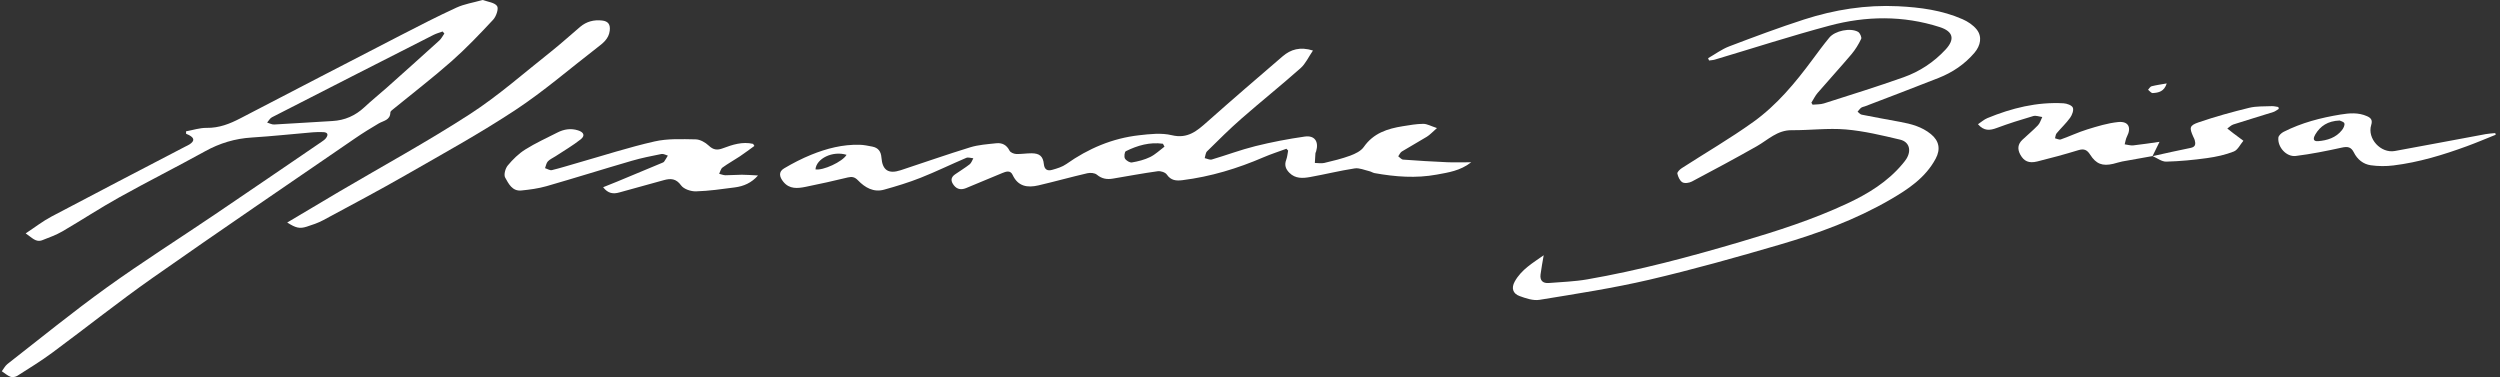 <svg width="411" height="62" viewBox="0 0 411 62" fill="none" xmlns="http://www.w3.org/2000/svg">
<rect x="0" y="0" width="411" height="62" fill="#333333" stroke="none"/>
<g clip-path="url(#clip0_2949_186)">
<path d="M297.979 17.211C298.606 17.145 299.266 17.188 299.856 17C304.233 15.601 308.627 14.238 312.955 12.699C315.584 11.764 317.913 10.233 319.838 8.161C321.433 6.445 321.111 5.166 318.884 4.45C312.87 2.521 306.776 2.612 300.759 4.219C294.434 5.91 288.197 7.93 281.921 9.8C281.616 9.891 281.286 9.897 280.97 9.946L280.81 9.567C281.964 8.908 283.057 8.09 284.284 7.623C288.36 6.072 292.449 4.541 296.595 3.202C301.602 1.586 306.764 0.77 312.044 1.027C315.681 1.204 319.28 1.68 322.649 3.162C323.506 3.538 324.381 4.117 324.959 4.835C325.901 6.004 325.622 7.48 324.6 8.68C322.991 10.567 320.995 11.904 318.719 12.807C314.701 14.401 310.654 15.923 306.619 17.473C306.4 17.556 306.144 17.584 305.967 17.721C305.742 17.892 305.577 18.149 305.386 18.365C305.608 18.534 305.81 18.802 306.058 18.85C308.16 19.269 310.27 19.648 312.377 20.036C314.194 20.372 315.951 20.831 317.432 22.04C318.788 23.145 319.064 24.522 318.227 26.084C316.544 29.228 313.702 31.106 310.76 32.811C305.059 36.12 298.89 38.375 292.6 40.216C285.492 42.297 278.353 44.303 271.145 45.988C265.196 47.376 259.136 48.302 253.099 49.291C252.059 49.462 250.858 49.049 249.815 48.67C248.696 48.265 248.437 47.345 249.015 46.296C250.126 44.278 252.071 43.186 253.782 41.963C253.603 43.035 253.398 44.075 253.264 45.124C253.136 46.122 253.648 46.606 254.631 46.526C256.727 46.355 258.846 46.293 260.913 45.934C269.451 44.452 277.809 42.214 286.116 39.763C292.104 37.995 298.05 36.097 303.717 33.441C307.123 31.845 310.316 29.898 312.776 26.953C313.001 26.686 313.223 26.412 313.411 26.115C314.271 24.744 313.901 23.316 312.369 22.954C309.421 22.259 306.443 21.535 303.441 21.281C300.505 21.033 297.518 21.432 294.556 21.404C292.181 21.384 290.663 22.991 288.821 24.038C285.295 26.036 281.721 27.951 278.139 29.846C277.7 30.077 276.963 30.189 276.587 29.969C276.163 29.724 275.875 29.068 275.758 28.538C275.707 28.302 276.157 27.857 276.473 27.652C280.4 25.115 284.458 22.764 288.251 20.041C292.107 17.274 295.146 13.62 297.965 9.806C298.868 8.586 299.77 7.36 300.736 6.189C301.673 5.052 304.202 4.524 305.466 5.237C305.773 5.411 306.098 6.129 305.976 6.391C305.549 7.295 305.01 8.176 304.364 8.937C302.55 11.08 300.65 13.149 298.816 15.276C298.406 15.752 298.13 16.345 297.791 16.883C297.857 16.992 297.922 17.1 297.988 17.208L297.979 17.211Z" fill="white"/>
<path d="M30.58 21.592C31.71 21.389 32.846 21.005 33.974 21.022C36.016 21.053 37.779 20.358 39.53 19.445C48.321 14.873 57.118 10.313 65.926 5.772C68.942 4.216 71.963 2.663 75.047 1.249C76.337 0.659 77.792 0.434 79.174 0.043C79.248 0.023 79.339 -0.014 79.404 0.009C80.213 0.311 81.326 0.414 81.722 1.001C82.01 1.429 81.574 2.706 81.073 3.241C78.869 5.607 76.625 7.959 74.204 10.096C71.109 12.827 67.825 15.344 64.627 17.958C64.448 18.103 64.177 18.3 64.177 18.474C64.163 19.773 63.044 19.833 62.255 20.298C60.948 21.067 59.655 21.865 58.405 22.723C47.282 30.359 36.119 37.938 25.075 45.691C19.465 49.63 14.1 53.92 8.581 57.993C6.741 59.353 4.782 60.556 2.848 61.784C2.552 61.972 2.051 62.066 1.741 61.949C1.22 61.753 0.772 61.351 0.297 61.034C0.604 60.63 0.844 60.139 1.231 59.837C6.642 55.622 11.967 51.281 17.531 47.279C23.321 43.114 29.358 39.295 35.27 35.296C41.148 31.32 47.005 27.315 52.869 23.316C53.125 23.142 53.396 22.96 53.581 22.718C54.011 22.159 53.906 21.754 53.142 21.72C52.559 21.694 51.969 21.706 51.385 21.754C48.048 22.036 44.716 22.401 41.376 22.609C38.633 22.78 36.127 23.536 33.721 24.867C29.045 27.449 24.266 29.852 19.599 32.449C16.432 34.21 13.399 36.208 10.267 38.032C9.233 38.634 8.083 39.047 6.963 39.483C5.878 39.905 5.263 39.056 4.221 38.369C5.75 37.362 7.035 36.359 8.45 35.609C15.757 31.742 23.099 27.942 30.429 24.117C30.671 23.992 30.927 23.883 31.155 23.738C32.006 23.185 31.984 22.695 31.089 22.213C30.93 22.128 30.759 22.065 30.594 21.994C30.591 21.86 30.585 21.729 30.583 21.595L30.58 21.592ZM73.051 5.51C72.957 5.399 72.86 5.288 72.766 5.177C72.273 5.359 71.758 5.493 71.291 5.727C62.42 10.233 53.555 14.745 44.702 19.283C44.377 19.448 44.175 19.856 43.916 20.149C44.3 20.261 44.69 20.489 45.069 20.469C48.264 20.3 51.454 20.073 54.649 19.896C56.688 19.782 58.411 19.021 59.903 17.63C61.102 16.512 62.383 15.483 63.608 14.395C66.49 11.826 69.369 9.25 72.228 6.656C72.57 6.345 72.783 5.895 73.054 5.51H73.051Z" fill="white"/>
<path d="M241.865 26.682C240.042 28.093 238.106 28.352 236.198 28.706C232.775 29.336 229.375 29.068 225.986 28.461C225.687 28.407 225.414 28.21 225.115 28.141C224.314 27.956 223.474 27.571 222.711 27.685C220.251 28.062 217.827 28.666 215.375 29.105C214.182 29.319 212.955 29.401 211.97 28.404C211.363 27.788 211.129 27.138 211.451 26.283C211.633 25.804 211.67 25.268 211.77 24.758C211.676 24.658 211.579 24.556 211.485 24.456C210.238 24.918 208.965 25.322 207.746 25.847C203.46 27.694 199.038 29.042 194.393 29.621C193.377 29.746 192.502 29.689 191.822 28.694C191.574 28.329 190.811 28.084 190.332 28.15C187.863 28.489 185.412 28.954 182.954 29.364C181.991 29.527 181.143 29.401 180.331 28.723C179.978 28.426 179.252 28.367 178.759 28.481C176.065 29.102 173.4 29.852 170.706 30.479C168.935 30.892 167.363 30.672 166.477 28.757C166.09 27.919 165.358 28.213 164.754 28.458C162.769 29.262 160.807 30.117 158.822 30.923C158.079 31.225 157.37 31.174 156.82 30.47C156.296 29.8 156.259 29.19 157.003 28.672C157.803 28.113 158.646 27.611 159.412 27.013C159.696 26.79 159.819 26.36 160.015 26.024C159.625 25.992 159.172 25.816 158.854 25.952C156.339 27.018 153.884 28.224 151.347 29.227C149.393 30.003 147.369 30.616 145.344 31.18C143.612 31.662 142.209 30.843 141.049 29.643C140.537 29.113 140.084 29.005 139.401 29.168C137.088 29.721 134.77 30.256 132.438 30.718C131.128 30.977 129.79 31.134 128.776 29.877C128.126 29.073 127.956 28.244 128.901 27.683C130.331 26.836 131.826 26.064 133.366 25.439C135.909 24.407 138.555 23.726 141.331 23.8C142.026 23.82 142.721 23.966 143.407 24.1C144.378 24.291 144.834 24.895 144.908 25.904C145.068 27.996 146.067 28.643 148.072 27.985C151.885 26.73 155.673 25.394 159.509 24.216C160.87 23.8 162.339 23.709 163.772 23.552C164.74 23.447 165.489 23.815 165.967 24.767C166.115 25.063 166.659 25.294 167.035 25.314C167.887 25.354 168.744 25.197 169.598 25.2C170.897 25.208 171.478 25.684 171.609 26.976C171.705 27.919 172.232 28.13 172.958 27.928C173.773 27.703 174.636 27.443 175.313 26.964C178.924 24.416 182.874 22.729 187.268 22.236C189.045 22.036 190.942 21.817 192.636 22.227C195.265 22.863 196.794 21.514 198.491 20.007C202.572 16.381 206.715 12.824 210.856 9.267C212.2 8.112 213.746 7.651 215.851 8.306C215.122 9.369 214.638 10.472 213.821 11.199C210.642 14.018 207.322 16.675 204.124 19.474C202.156 21.195 200.299 23.045 198.437 24.881C198.186 25.129 198.178 25.619 198.055 25.998C198.446 26.081 198.878 26.32 199.214 26.223C201.609 25.519 203.953 24.63 206.371 24.028C209.045 23.364 211.767 22.84 214.498 22.452C216.141 22.218 216.842 23.279 216.372 24.884C216.338 24.995 216.264 25.1 216.255 25.214C216.215 25.739 216.19 26.263 216.161 26.788C216.68 26.793 217.221 26.901 217.711 26.788C219.149 26.445 220.598 26.098 221.982 25.587C222.797 25.285 223.736 24.835 224.206 24.162C225.792 21.885 228.102 21.152 230.619 20.75C231.733 20.574 232.858 20.366 233.98 20.36C234.612 20.357 235.247 20.733 236.238 21.055C235.492 21.705 235.085 22.164 234.586 22.472C233.228 23.313 231.818 24.074 230.457 24.912C230.198 25.072 230.064 25.431 229.87 25.696C230.135 25.884 230.389 26.22 230.668 26.24C233.068 26.42 235.469 26.562 237.875 26.668C239.117 26.722 240.364 26.676 241.876 26.676L241.865 26.682ZM191.443 24.108C191.358 23.949 191.272 23.789 191.187 23.632C189.031 23.33 187.012 23.903 185.09 24.855C184.873 24.963 184.771 25.773 184.942 26.064C185.141 26.403 185.742 26.768 186.095 26.705C187.117 26.531 188.162 26.266 189.091 25.813C189.948 25.394 190.666 24.687 191.443 24.105V24.108ZM139.173 25.454C136.912 24.747 134.209 26.052 134.064 27.845C135.28 28.076 138.526 26.591 139.173 25.454Z" fill="white"/>
<path d="M124.026 23.991C123.229 24.564 122.448 25.16 121.634 25.704C120.694 26.331 119.697 26.876 118.783 27.54C118.498 27.745 118.41 28.218 118.231 28.572C118.578 28.657 118.923 28.808 119.27 28.811C120.164 28.817 121.061 28.726 121.956 28.726C122.798 28.726 123.641 28.8 124.618 28.848C123.545 30.071 122.252 30.621 120.808 30.809C118.684 31.086 116.553 31.399 114.42 31.459C113.592 31.482 112.418 31.094 111.974 30.481C111.143 29.33 110.254 29.307 109.129 29.618C106.689 30.29 104.245 30.96 101.808 31.641C100.831 31.915 99.971 31.838 99.154 30.781C99.982 30.447 100.723 30.159 101.458 29.854C103.898 28.842 106.339 27.825 108.779 26.804C108.921 26.745 109.098 26.688 109.181 26.574C109.408 26.257 109.594 25.912 109.793 25.582C109.443 25.485 109.064 25.251 108.745 25.317C107.102 25.644 105.453 25.972 103.847 26.44C99.168 27.802 94.518 29.264 89.836 30.61C88.5 30.991 87.094 31.177 85.704 31.317C84.212 31.468 83.602 30.188 83.047 29.19C82.791 28.731 83.075 27.688 83.474 27.206C84.3 26.212 85.268 25.26 86.356 24.576C88.036 23.521 89.859 22.694 91.633 21.791C92.712 21.241 93.84 21.055 95.027 21.432C95.987 21.737 96.232 22.307 95.457 22.917C94.153 23.943 92.704 24.784 91.314 25.698C90.895 25.975 90.403 26.174 90.07 26.528C89.81 26.804 89.753 27.266 89.605 27.645C89.984 27.762 90.403 28.047 90.733 27.967C92.168 27.622 93.578 27.169 95.002 26.765C99.199 25.57 103.36 24.216 107.609 23.253C109.779 22.76 112.105 22.874 114.361 22.911C115.095 22.922 115.961 23.41 116.519 23.94C117.268 24.652 117.912 24.724 118.82 24.384C120.423 23.786 122.058 23.241 123.809 23.652C123.881 23.766 123.952 23.88 124.026 23.997V23.991Z" fill="white"/>
<path d="M47.213 36.584C50.197 34.812 52.962 33.156 55.739 31.519C62.927 27.287 70.263 23.288 77.257 18.761C81.947 15.726 86.173 11.972 90.573 8.497C92.221 7.195 93.773 5.767 95.382 4.41C96.425 3.532 97.641 3.221 98.985 3.373C99.999 3.487 100.366 4.037 100.241 5.049C100.075 6.411 99.102 7.118 98.139 7.859C93.697 11.279 89.439 14.979 84.772 18.057C78.988 21.874 72.897 25.232 66.876 28.683C62.349 31.28 57.735 33.725 53.139 36.197C52.288 36.653 51.351 36.969 50.428 37.263C49.272 37.63 48.645 37.491 47.216 36.581L47.213 36.584Z" fill="white"/>
<path d="M353.88 25.658C352.214 25.955 350.545 26.24 348.879 26.55C348.384 26.645 347.903 26.821 347.41 26.935C345.65 27.346 344.599 26.966 343.62 25.424C343.121 24.638 342.614 24.404 341.692 24.686C339.456 25.37 337.198 25.983 334.928 26.545C333.527 26.892 332.733 26.493 332.146 25.436C331.639 24.524 331.719 23.706 332.471 22.99C333.317 22.184 334.231 21.443 335.037 20.599C335.378 20.243 335.518 19.695 335.751 19.236C335.253 19.174 334.709 18.951 334.265 19.08C332.249 19.67 330.244 20.302 328.276 21.035C327.154 21.451 326.192 21.585 325.178 20.422C325.727 20.06 326.183 19.641 326.721 19.419C330.731 17.769 334.871 16.734 339.246 16.982C339.792 17.013 340.61 17.301 340.772 17.695C340.951 18.122 340.655 18.906 340.328 19.362C339.67 20.274 338.83 21.052 338.104 21.919C337.936 22.121 337.927 22.46 337.844 22.734C338.163 22.805 338.531 23.013 338.793 22.922C340.259 22.406 341.675 21.73 343.158 21.272C344.813 20.761 346.504 20.243 348.216 20.066C349.913 19.889 350.446 20.955 349.671 22.449C349.469 22.836 349.418 23.301 349.298 23.729C349.771 23.791 350.252 23.948 350.713 23.9C352.137 23.748 353.55 23.52 355.028 23.315C354.609 24.165 354.242 24.917 353.872 25.67L353.883 25.655L353.88 25.658Z" fill="white"/>
<path d="M410.296 22.153C408.722 22.783 407.158 23.453 405.566 24.034C401.642 25.471 397.65 26.688 393.486 27.198C392.262 27.349 390.983 27.341 389.761 27.17C388.517 26.996 387.537 26.203 386.971 25.055C386.518 24.146 385.937 24.057 384.989 24.268C382.488 24.818 379.968 25.326 377.431 25.639C375.882 25.83 374.415 24.188 374.563 22.629C374.597 22.282 375.059 21.863 375.423 21.677C378.371 20.181 381.531 19.357 384.778 18.83C386.259 18.587 387.717 18.468 389.143 19.103C389.821 19.403 390.069 19.77 389.824 20.56C389.138 22.777 391.399 25.246 393.717 24.824C398.7 23.918 403.673 22.968 408.653 22.048C409.169 21.954 409.698 21.934 410.222 21.88C410.245 21.971 410.271 22.062 410.294 22.153H410.296ZM384.627 19.813C382.682 19.893 381.463 20.714 380.634 22.108C380.358 22.575 380.116 23.288 381.096 23.208C382.605 23.085 384.029 22.643 385.02 21.389C385.262 21.084 385.51 20.583 385.413 20.278C385.33 20.01 384.772 19.887 384.627 19.81V19.813Z" fill="white"/>
<path d="M353.868 25.674C355.958 25.215 358.043 24.731 360.139 24.315C360.987 24.146 360.973 23.645 360.811 23.02C360.762 22.835 360.654 22.664 360.575 22.485C359.908 20.991 359.92 20.635 361.486 20.099C364.2 19.173 366.973 18.406 369.758 17.725C370.949 17.434 372.233 17.508 373.475 17.451C373.834 17.434 374.198 17.542 374.56 17.591C374.583 17.693 374.608 17.799 374.631 17.901C374.335 18.075 374.059 18.312 373.74 18.414C371.55 19.107 369.348 19.757 367.164 20.461C366.8 20.578 366.498 20.9 366.17 21.128C366.486 21.379 366.8 21.635 367.121 21.88C367.682 22.305 368.249 22.721 368.813 23.14C368.295 23.75 367.893 24.648 367.238 24.907C365.851 25.455 364.348 25.782 362.861 25.988C360.629 26.296 358.37 26.518 356.121 26.572C355.38 26.589 354.626 25.979 353.877 25.657L353.865 25.671L353.868 25.674Z" fill="white"/>
<path d="M356.212 13.711C355.802 15.051 354.863 15.25 353.9 15.301C353.658 15.316 353.396 14.948 353.143 14.757C353.333 14.557 353.49 14.238 353.718 14.181C354.538 13.976 355.381 13.862 356.212 13.714V13.711Z" fill="white"/>
</g>
<defs>
<clipPath id="clip0_2949_186">
<rect width="410" height="62" fill="white" transform="translate(0.297)"/>
</clipPath>
</defs>
</svg>
